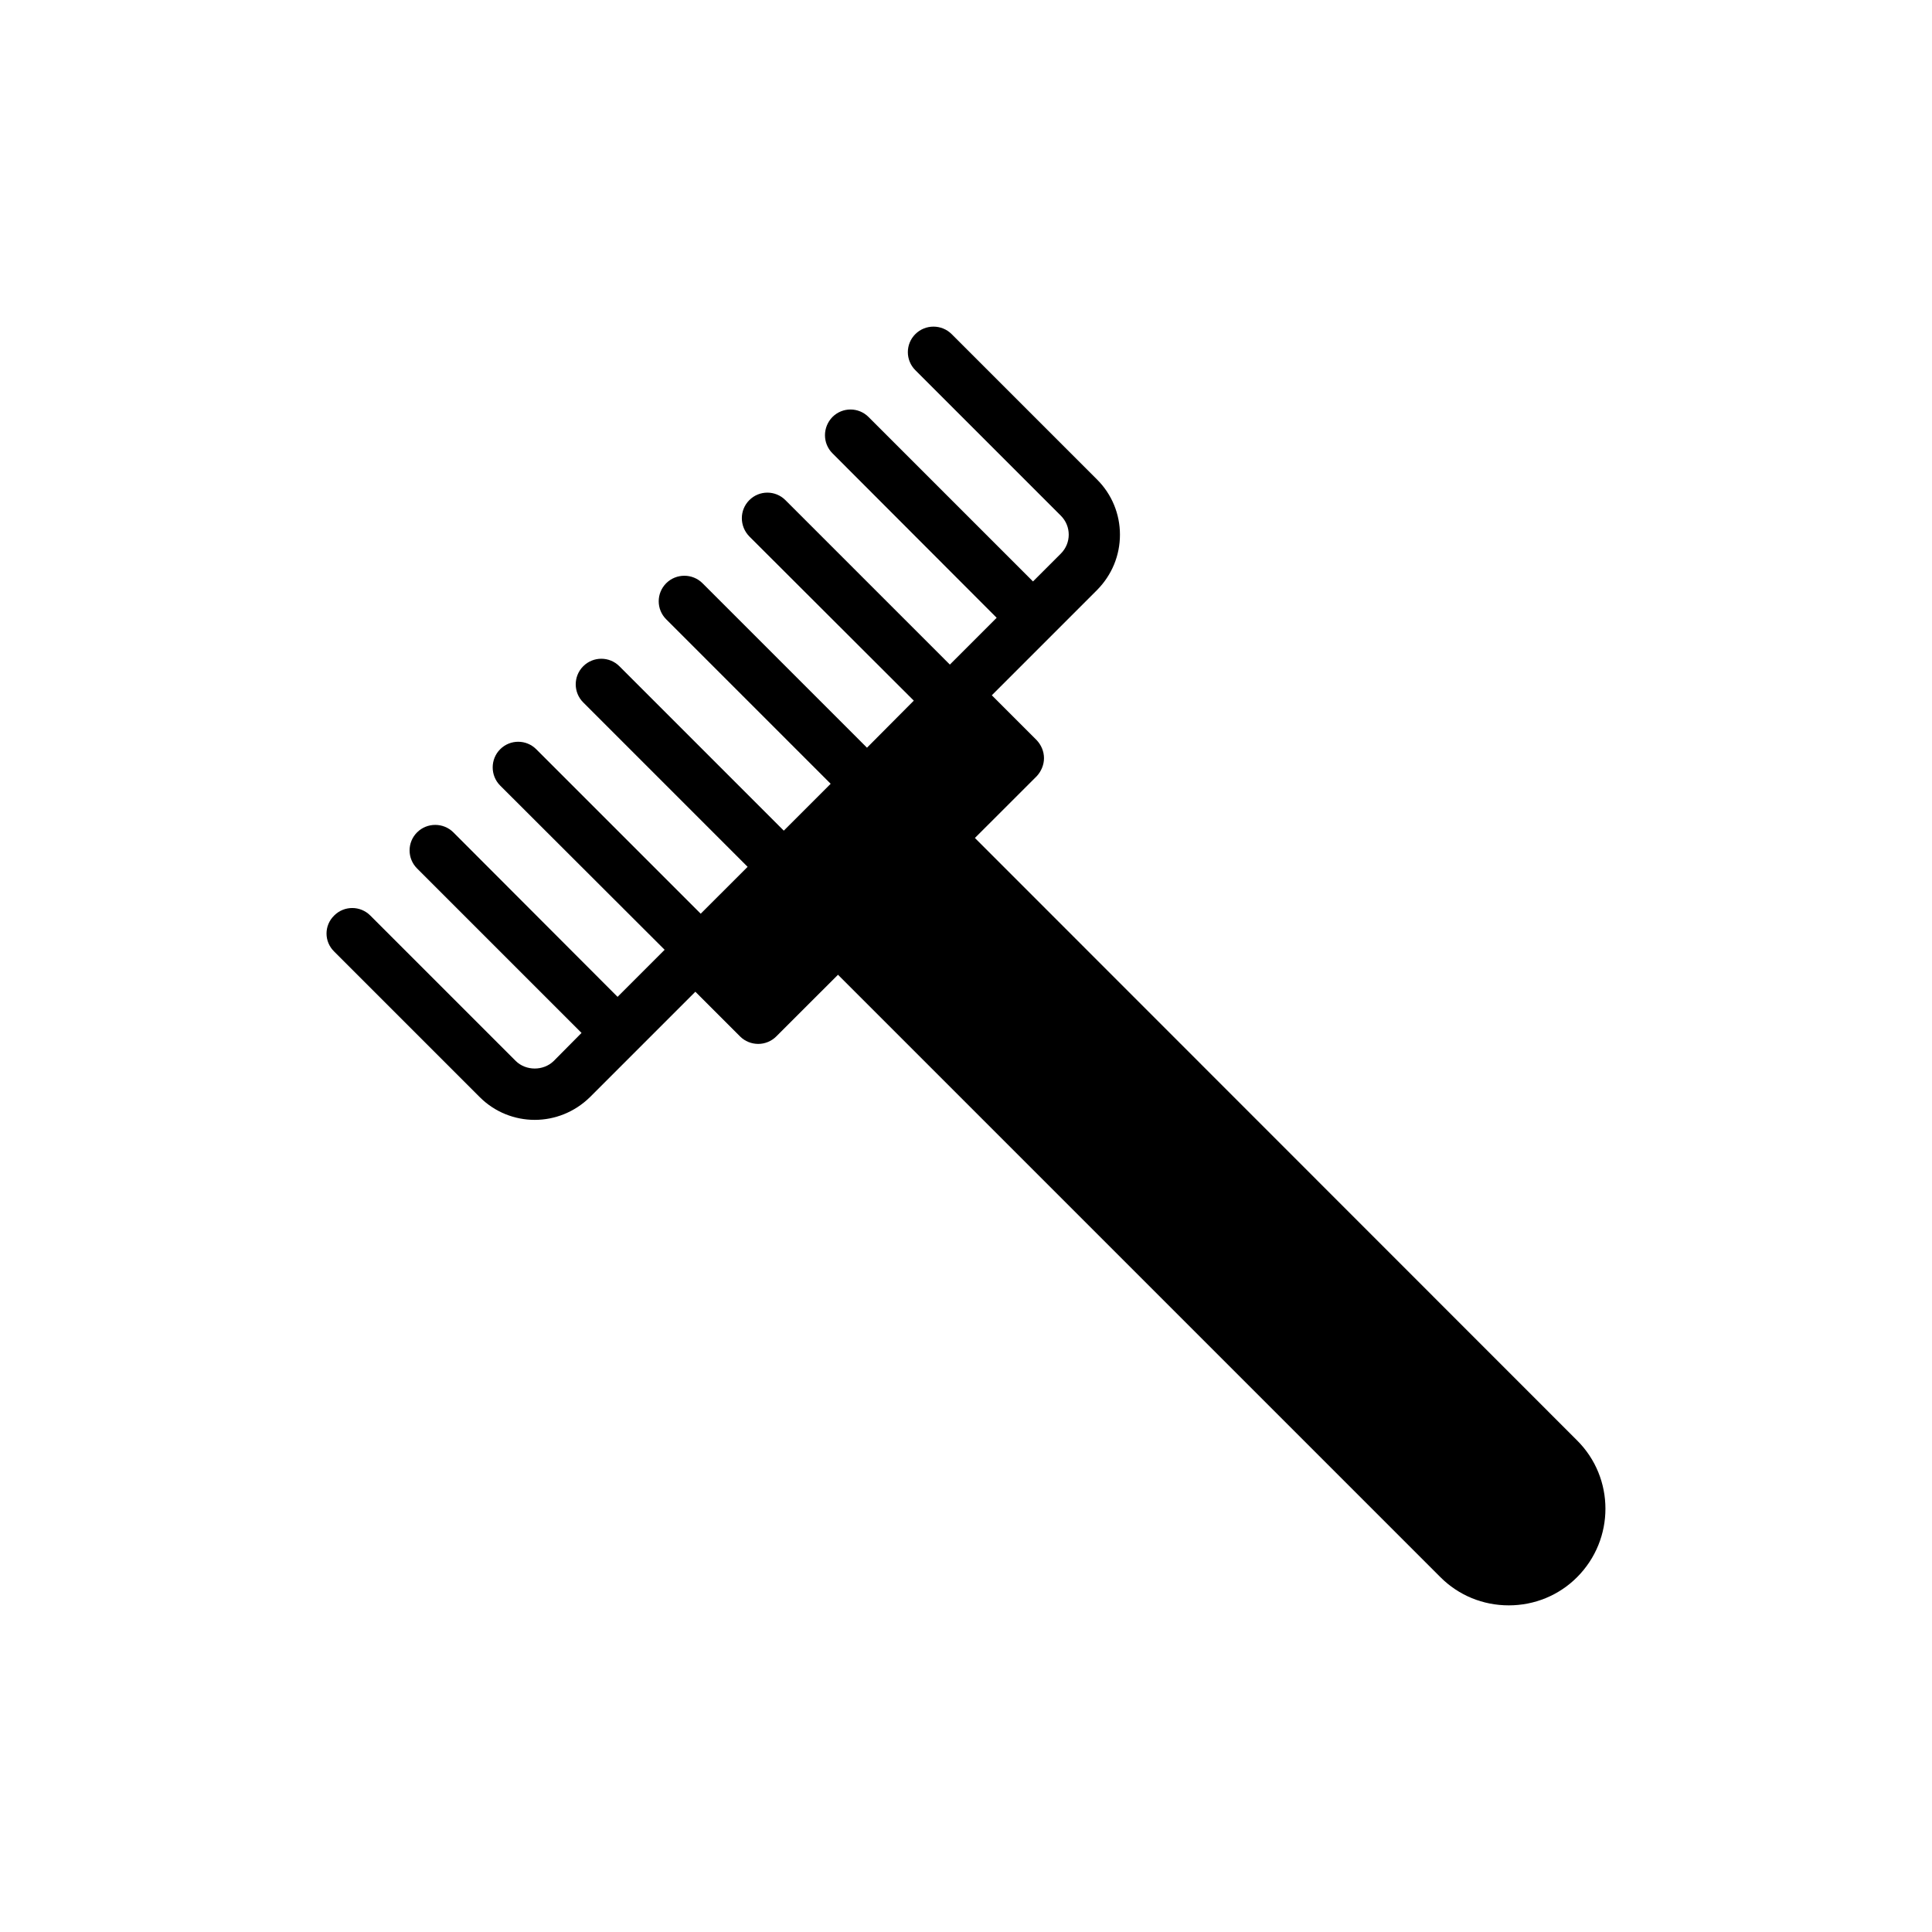 <?xml version="1.0" encoding="UTF-8"?>
<!-- Uploaded to: ICON Repo, www.svgrepo.com, Generator: ICON Repo Mixer Tools -->
<svg fill="#000000" width="800px" height="800px" version="1.1" viewBox="144 144 512 512" xmlns="http://www.w3.org/2000/svg">
 <path d="m402.36 366.07 16.344-16.328c1.219-1.289 1.965-3.051 1.965-4.812 0-1.832-0.746-3.523-1.965-4.812l-11.863-11.863 27.926-27.926c3.863-3.93 6.031-9.082 6.031-14.641 0-5.492-2.168-10.711-6.031-14.574l-38.57-38.57c-2.644-2.644-6.981-2.644-9.625 0s-2.644 6.914 0 9.559l38.57 38.57c2.777 2.777 2.777 7.254 0 10.031l-7.387 7.387-43.586-43.586c-2.644-2.644-6.914-2.644-9.559 0-2.644 2.711-2.644 6.981 0 9.625l43.516 43.586-12.402 12.406-43.586-43.586c-2.644-2.644-6.914-2.644-9.559 0-2.644 2.644-2.644 6.914 0 9.625l43.586 43.516-12.406 12.473-43.586-43.586c-2.644-2.644-6.981-2.644-9.625 0-2.644 2.644-2.644 6.914 0 9.559l43.586 43.586-12.422 12.422-43.566-43.57c-2.648-2.648-6.938-2.648-9.586 0s-2.648 6.938 0 9.586l43.566 43.57-12.43 12.426-43.586-43.586c-2.644-2.644-6.914-2.644-9.559 0-2.644 2.644-2.644 6.981 0 9.625l43.586 43.52-12.473 12.473-43.512-43.586c-2.644-2.644-6.981-2.644-9.625 0-2.644 2.644-2.644 6.914 0 9.559l43.586 43.586-7.387 7.453c-2.711 2.644-7.32 2.644-10.031 0l-38.57-38.57c-2.644-2.644-6.914-2.644-9.559 0-2.711 2.644-2.711 6.914 0 9.559l38.57 38.57c4 4 9.285 6.031 14.574 6.031 5.289 0 10.574-2.035 14.641-6.031l27.926-27.926 11.863 11.863c1.289 1.289 3.051 1.965 4.812 1.965 1.695 0 3.457-0.676 4.746-1.965l16.379-16.363 159.66 159.66c4.812 4.812 11.254 7.457 18.098 7.457 6.848 0 13.285-2.644 18.098-7.457 10.031-10.031 10.031-26.301 0-36.266z"/>
</svg>